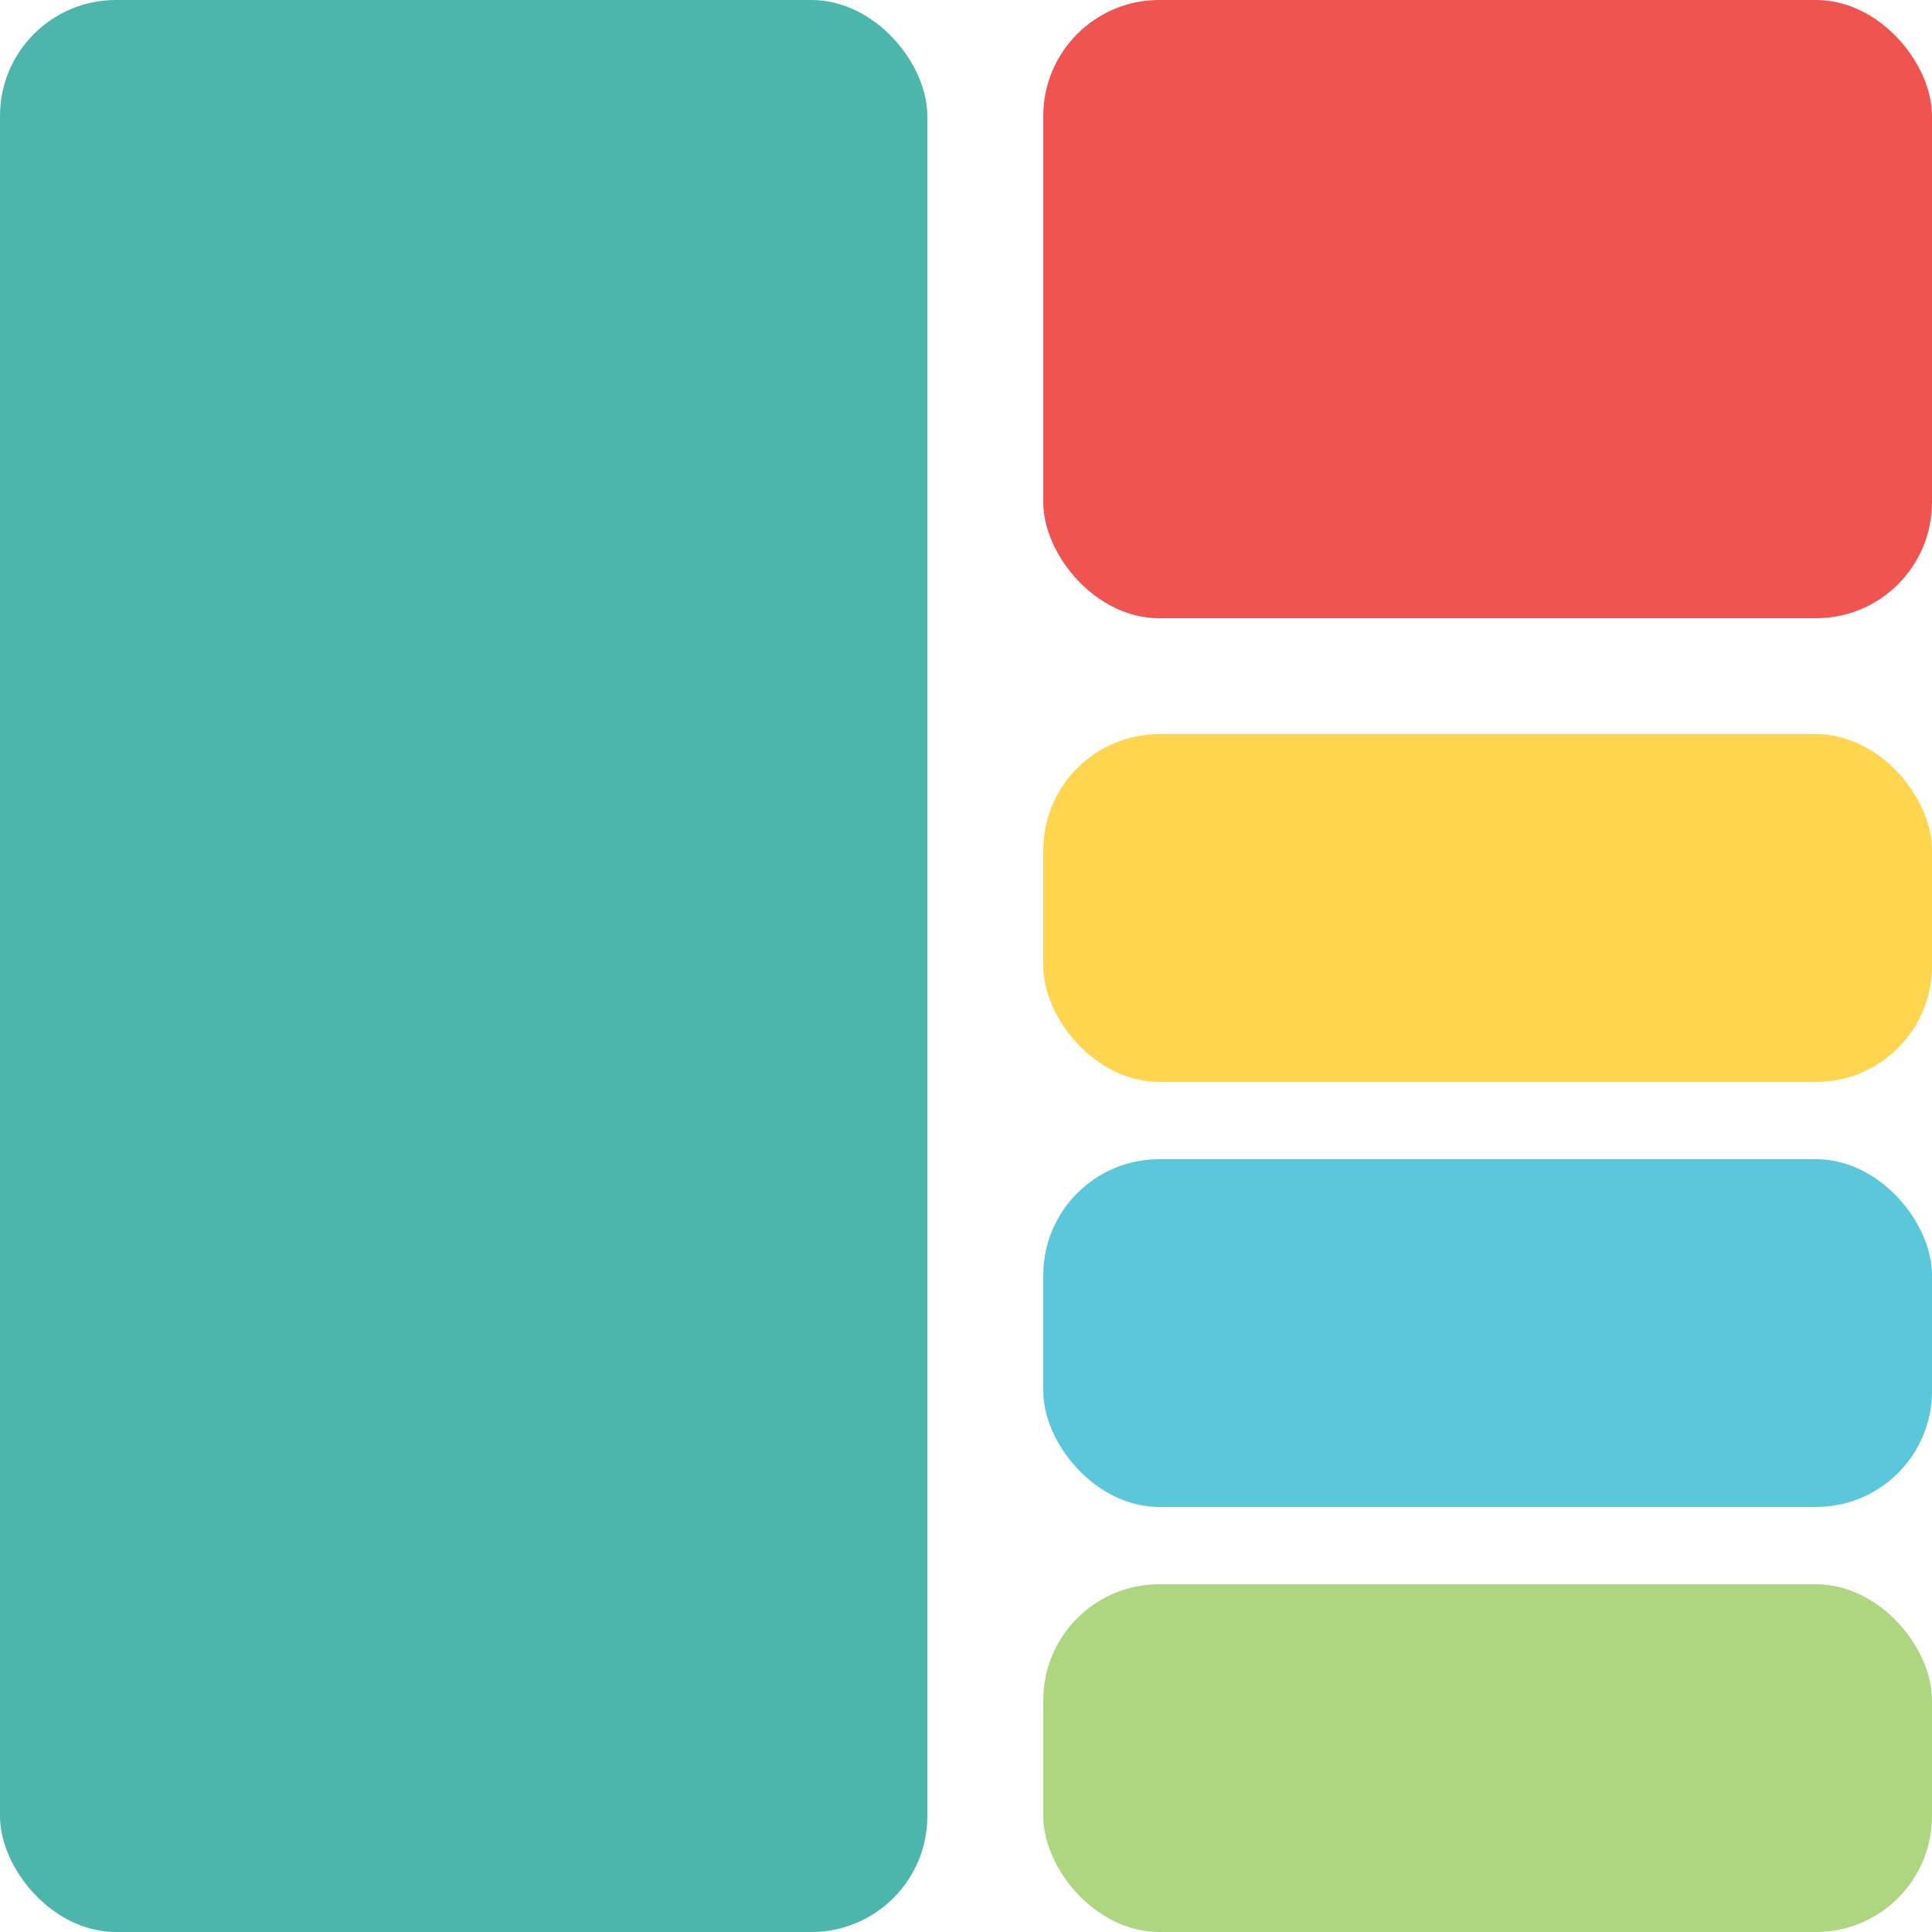 <?xml version="1.0" encoding="UTF-8"?>
<svg xmlns="http://www.w3.org/2000/svg" xmlns:xlink="http://www.w3.org/1999/xlink" width="50" height="50" viewBox="0 0 50 50">
  <defs>
    <clipPath id="clip-Fluid_Grid_Layouts">
      <rect width="50" height="50"></rect>
    </clipPath>
  </defs>
  <g id="Fluid_Grid_Layouts" data-name="Fluid Grid Layouts" clip-path="url(#clip-Fluid_Grid_Layouts)">
    <g id="Layout" transform="translate(-3 -3)">
      <rect id="Rectangle_581" data-name="Rectangle 581" width="24" height="50" rx="3" transform="translate(3 3)" fill="#4cb6ac"></rect>
      <rect id="Rectangle_582" data-name="Rectangle 582" width="23" height="16" rx="3" transform="translate(30 3)" fill="#ef5451"></rect>
      <rect id="Rectangle_583" data-name="Rectangle 583" width="23" height="9" rx="3" transform="translate(30 22)" fill="#ffd54f"></rect>
      <rect id="Rectangle_584" data-name="Rectangle 584" width="23" height="9" rx="3" transform="translate(30 33)" fill="#5ac7da"></rect>
      <rect id="Rectangle_585" data-name="Rectangle 585" width="23" height="9" rx="3" transform="translate(30 44)" fill="#aed580"></rect>
    </g>
  </g>
</svg>

